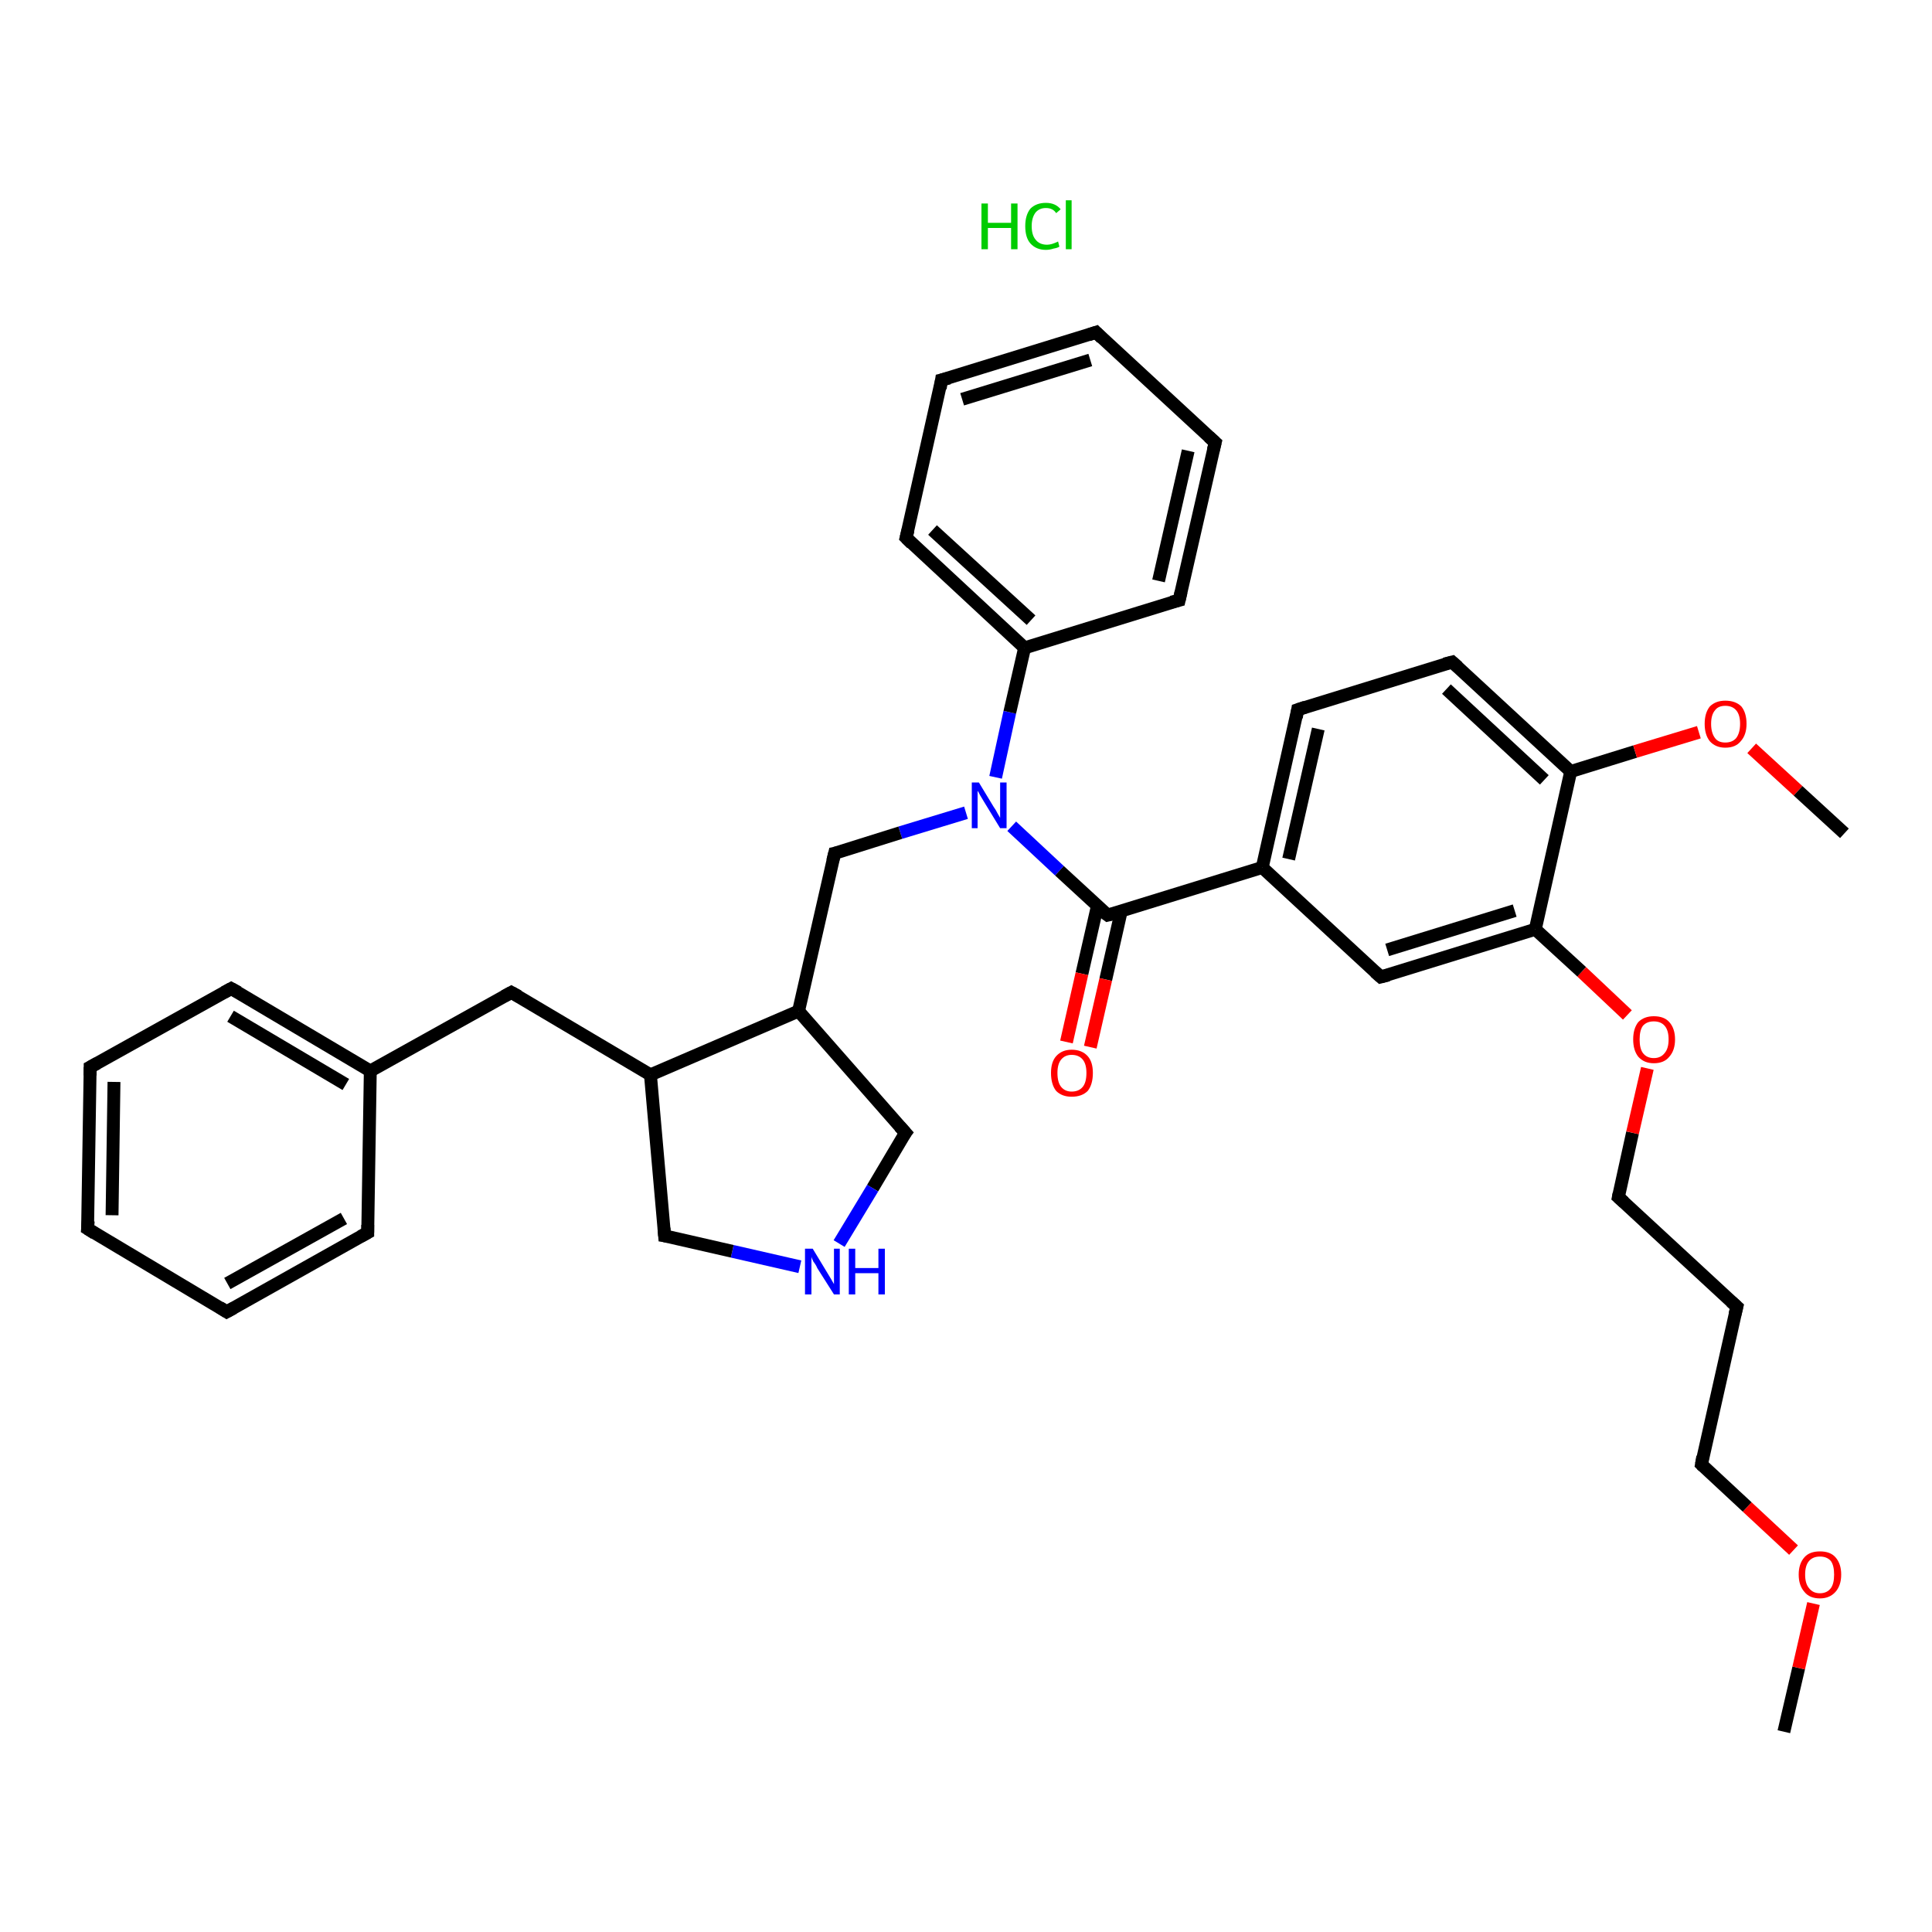 <?xml version='1.0' encoding='iso-8859-1'?>
<svg version='1.1' baseProfile='full'
              xmlns='http://www.w3.org/2000/svg'
                      xmlns:rdkit='http://www.rdkit.org/xml'
                      xmlns:xlink='http://www.w3.org/1999/xlink'
                  xml:space='preserve'
width='300px' height='300px' viewBox='0 0 300 300'>
<!-- END OF HEADER -->
<rect style='opacity:1.0;fill:#FFFFFF;stroke:none' width='300.0' height='300.0' x='0.0' y='0.0'> </rect>
<path class='bond-0 atom-0 atom-1' d='M 277.0,268.9 L 279.3,259.0' style='fill:none;fill-rule:evenodd;stroke:#000000;stroke-width:2.0px;stroke-linecap:butt;stroke-linejoin:miter;stroke-opacity:1' />
<path class='bond-0 atom-0 atom-1' d='M 279.3,259.0 L 281.6,249.0' style='fill:none;fill-rule:evenodd;stroke:#FF0000;stroke-width:2.0px;stroke-linecap:butt;stroke-linejoin:miter;stroke-opacity:1' />
<path class='bond-1 atom-1 atom-2' d='M 278.5,240.7 L 271.3,234.0' style='fill:none;fill-rule:evenodd;stroke:#FF0000;stroke-width:2.0px;stroke-linecap:butt;stroke-linejoin:miter;stroke-opacity:1' />
<path class='bond-1 atom-1 atom-2' d='M 271.3,234.0 L 264.2,227.4' style='fill:none;fill-rule:evenodd;stroke:#000000;stroke-width:2.0px;stroke-linecap:butt;stroke-linejoin:miter;stroke-opacity:1' />
<path class='bond-2 atom-2 atom-3' d='M 264.2,227.4 L 269.7,202.9' style='fill:none;fill-rule:evenodd;stroke:#000000;stroke-width:2.0px;stroke-linecap:butt;stroke-linejoin:miter;stroke-opacity:1' />
<path class='bond-3 atom-3 atom-4' d='M 269.7,202.9 L 251.3,185.9' style='fill:none;fill-rule:evenodd;stroke:#000000;stroke-width:2.0px;stroke-linecap:butt;stroke-linejoin:miter;stroke-opacity:1' />
<path class='bond-4 atom-4 atom-5' d='M 251.3,185.9 L 253.5,175.9' style='fill:none;fill-rule:evenodd;stroke:#000000;stroke-width:2.0px;stroke-linecap:butt;stroke-linejoin:miter;stroke-opacity:1' />
<path class='bond-4 atom-4 atom-5' d='M 253.5,175.9 L 255.8,165.9' style='fill:none;fill-rule:evenodd;stroke:#FF0000;stroke-width:2.0px;stroke-linecap:butt;stroke-linejoin:miter;stroke-opacity:1' />
<path class='bond-5 atom-5 atom-6' d='M 252.7,157.6 L 245.6,150.9' style='fill:none;fill-rule:evenodd;stroke:#FF0000;stroke-width:2.0px;stroke-linecap:butt;stroke-linejoin:miter;stroke-opacity:1' />
<path class='bond-5 atom-5 atom-6' d='M 245.6,150.9 L 238.4,144.3' style='fill:none;fill-rule:evenodd;stroke:#000000;stroke-width:2.0px;stroke-linecap:butt;stroke-linejoin:miter;stroke-opacity:1' />
<path class='bond-6 atom-6 atom-7' d='M 238.4,144.3 L 214.4,151.7' style='fill:none;fill-rule:evenodd;stroke:#000000;stroke-width:2.0px;stroke-linecap:butt;stroke-linejoin:miter;stroke-opacity:1' />
<path class='bond-6 atom-6 atom-7' d='M 235.2,141.4 L 215.4,147.5' style='fill:none;fill-rule:evenodd;stroke:#000000;stroke-width:2.0px;stroke-linecap:butt;stroke-linejoin:miter;stroke-opacity:1' />
<path class='bond-7 atom-7 atom-8' d='M 214.4,151.7 L 196.0,134.7' style='fill:none;fill-rule:evenodd;stroke:#000000;stroke-width:2.0px;stroke-linecap:butt;stroke-linejoin:miter;stroke-opacity:1' />
<path class='bond-8 atom-8 atom-9' d='M 196.0,134.7 L 172.0,142.1' style='fill:none;fill-rule:evenodd;stroke:#000000;stroke-width:2.0px;stroke-linecap:butt;stroke-linejoin:miter;stroke-opacity:1' />
<path class='bond-9 atom-9 atom-10' d='M 170.4,140.7 L 168.0,151.2' style='fill:none;fill-rule:evenodd;stroke:#000000;stroke-width:2.0px;stroke-linecap:butt;stroke-linejoin:miter;stroke-opacity:1' />
<path class='bond-9 atom-9 atom-10' d='M 168.0,151.2 L 165.6,161.8' style='fill:none;fill-rule:evenodd;stroke:#FF0000;stroke-width:2.0px;stroke-linecap:butt;stroke-linejoin:miter;stroke-opacity:1' />
<path class='bond-9 atom-9 atom-10' d='M 174.1,141.5 L 171.7,152.1' style='fill:none;fill-rule:evenodd;stroke:#000000;stroke-width:2.0px;stroke-linecap:butt;stroke-linejoin:miter;stroke-opacity:1' />
<path class='bond-9 atom-9 atom-10' d='M 171.7,152.1 L 169.3,162.6' style='fill:none;fill-rule:evenodd;stroke:#FF0000;stroke-width:2.0px;stroke-linecap:butt;stroke-linejoin:miter;stroke-opacity:1' />
<path class='bond-10 atom-9 atom-11' d='M 172.0,142.1 L 164.5,135.2' style='fill:none;fill-rule:evenodd;stroke:#000000;stroke-width:2.0px;stroke-linecap:butt;stroke-linejoin:miter;stroke-opacity:1' />
<path class='bond-10 atom-9 atom-11' d='M 164.5,135.2 L 157.1,128.3' style='fill:none;fill-rule:evenodd;stroke:#0000FF;stroke-width:2.0px;stroke-linecap:butt;stroke-linejoin:miter;stroke-opacity:1' />
<path class='bond-11 atom-11 atom-12' d='M 150.0,126.2 L 139.8,129.3' style='fill:none;fill-rule:evenodd;stroke:#0000FF;stroke-width:2.0px;stroke-linecap:butt;stroke-linejoin:miter;stroke-opacity:1' />
<path class='bond-11 atom-11 atom-12' d='M 139.8,129.3 L 129.6,132.5' style='fill:none;fill-rule:evenodd;stroke:#000000;stroke-width:2.0px;stroke-linecap:butt;stroke-linejoin:miter;stroke-opacity:1' />
<path class='bond-12 atom-12 atom-13' d='M 129.6,132.5 L 124.0,157.0' style='fill:none;fill-rule:evenodd;stroke:#000000;stroke-width:2.0px;stroke-linecap:butt;stroke-linejoin:miter;stroke-opacity:1' />
<path class='bond-13 atom-13 atom-14' d='M 124.0,157.0 L 140.6,175.9' style='fill:none;fill-rule:evenodd;stroke:#000000;stroke-width:2.0px;stroke-linecap:butt;stroke-linejoin:miter;stroke-opacity:1' />
<path class='bond-14 atom-14 atom-15' d='M 140.6,175.9 L 135.5,184.5' style='fill:none;fill-rule:evenodd;stroke:#000000;stroke-width:2.0px;stroke-linecap:butt;stroke-linejoin:miter;stroke-opacity:1' />
<path class='bond-14 atom-14 atom-15' d='M 135.5,184.5 L 130.3,193.1' style='fill:none;fill-rule:evenodd;stroke:#0000FF;stroke-width:2.0px;stroke-linecap:butt;stroke-linejoin:miter;stroke-opacity:1' />
<path class='bond-15 atom-15 atom-16' d='M 124.2,196.7 L 113.7,194.3' style='fill:none;fill-rule:evenodd;stroke:#0000FF;stroke-width:2.0px;stroke-linecap:butt;stroke-linejoin:miter;stroke-opacity:1' />
<path class='bond-15 atom-15 atom-16' d='M 113.7,194.3 L 103.2,191.9' style='fill:none;fill-rule:evenodd;stroke:#000000;stroke-width:2.0px;stroke-linecap:butt;stroke-linejoin:miter;stroke-opacity:1' />
<path class='bond-16 atom-16 atom-17' d='M 103.2,191.9 L 101.0,166.9' style='fill:none;fill-rule:evenodd;stroke:#000000;stroke-width:2.0px;stroke-linecap:butt;stroke-linejoin:miter;stroke-opacity:1' />
<path class='bond-17 atom-17 atom-18' d='M 101.0,166.9 L 79.4,154.1' style='fill:none;fill-rule:evenodd;stroke:#000000;stroke-width:2.0px;stroke-linecap:butt;stroke-linejoin:miter;stroke-opacity:1' />
<path class='bond-18 atom-18 atom-19' d='M 79.4,154.1 L 57.5,166.3' style='fill:none;fill-rule:evenodd;stroke:#000000;stroke-width:2.0px;stroke-linecap:butt;stroke-linejoin:miter;stroke-opacity:1' />
<path class='bond-19 atom-19 atom-20' d='M 57.5,166.3 L 35.9,153.5' style='fill:none;fill-rule:evenodd;stroke:#000000;stroke-width:2.0px;stroke-linecap:butt;stroke-linejoin:miter;stroke-opacity:1' />
<path class='bond-19 atom-19 atom-20' d='M 53.7,168.4 L 35.8,157.8' style='fill:none;fill-rule:evenodd;stroke:#000000;stroke-width:2.0px;stroke-linecap:butt;stroke-linejoin:miter;stroke-opacity:1' />
<path class='bond-20 atom-20 atom-21' d='M 35.9,153.5 L 14.0,165.7' style='fill:none;fill-rule:evenodd;stroke:#000000;stroke-width:2.0px;stroke-linecap:butt;stroke-linejoin:miter;stroke-opacity:1' />
<path class='bond-21 atom-21 atom-22' d='M 14.0,165.7 L 13.6,190.8' style='fill:none;fill-rule:evenodd;stroke:#000000;stroke-width:2.0px;stroke-linecap:butt;stroke-linejoin:miter;stroke-opacity:1' />
<path class='bond-21 atom-21 atom-22' d='M 17.7,168.0 L 17.4,188.7' style='fill:none;fill-rule:evenodd;stroke:#000000;stroke-width:2.0px;stroke-linecap:butt;stroke-linejoin:miter;stroke-opacity:1' />
<path class='bond-22 atom-22 atom-23' d='M 13.6,190.8 L 35.2,203.7' style='fill:none;fill-rule:evenodd;stroke:#000000;stroke-width:2.0px;stroke-linecap:butt;stroke-linejoin:miter;stroke-opacity:1' />
<path class='bond-23 atom-23 atom-24' d='M 35.2,203.7 L 57.1,191.4' style='fill:none;fill-rule:evenodd;stroke:#000000;stroke-width:2.0px;stroke-linecap:butt;stroke-linejoin:miter;stroke-opacity:1' />
<path class='bond-23 atom-23 atom-24' d='M 35.3,199.3 L 53.4,189.2' style='fill:none;fill-rule:evenodd;stroke:#000000;stroke-width:2.0px;stroke-linecap:butt;stroke-linejoin:miter;stroke-opacity:1' />
<path class='bond-24 atom-11 atom-25' d='M 154.6,120.7 L 156.8,110.6' style='fill:none;fill-rule:evenodd;stroke:#0000FF;stroke-width:2.0px;stroke-linecap:butt;stroke-linejoin:miter;stroke-opacity:1' />
<path class='bond-24 atom-11 atom-25' d='M 156.8,110.6 L 159.1,100.6' style='fill:none;fill-rule:evenodd;stroke:#000000;stroke-width:2.0px;stroke-linecap:butt;stroke-linejoin:miter;stroke-opacity:1' />
<path class='bond-25 atom-25 atom-26' d='M 159.1,100.6 L 140.7,83.5' style='fill:none;fill-rule:evenodd;stroke:#000000;stroke-width:2.0px;stroke-linecap:butt;stroke-linejoin:miter;stroke-opacity:1' />
<path class='bond-25 atom-25 atom-26' d='M 160.1,96.3 L 144.8,82.3' style='fill:none;fill-rule:evenodd;stroke:#000000;stroke-width:2.0px;stroke-linecap:butt;stroke-linejoin:miter;stroke-opacity:1' />
<path class='bond-26 atom-26 atom-27' d='M 140.7,83.5 L 146.2,59.0' style='fill:none;fill-rule:evenodd;stroke:#000000;stroke-width:2.0px;stroke-linecap:butt;stroke-linejoin:miter;stroke-opacity:1' />
<path class='bond-27 atom-27 atom-28' d='M 146.2,59.0 L 170.2,51.6' style='fill:none;fill-rule:evenodd;stroke:#000000;stroke-width:2.0px;stroke-linecap:butt;stroke-linejoin:miter;stroke-opacity:1' />
<path class='bond-27 atom-27 atom-28' d='M 149.4,62.0 L 169.3,55.9' style='fill:none;fill-rule:evenodd;stroke:#000000;stroke-width:2.0px;stroke-linecap:butt;stroke-linejoin:miter;stroke-opacity:1' />
<path class='bond-28 atom-28 atom-29' d='M 170.2,51.6 L 188.7,68.7' style='fill:none;fill-rule:evenodd;stroke:#000000;stroke-width:2.0px;stroke-linecap:butt;stroke-linejoin:miter;stroke-opacity:1' />
<path class='bond-29 atom-29 atom-30' d='M 188.7,68.7 L 183.1,93.2' style='fill:none;fill-rule:evenodd;stroke:#000000;stroke-width:2.0px;stroke-linecap:butt;stroke-linejoin:miter;stroke-opacity:1' />
<path class='bond-29 atom-29 atom-30' d='M 184.5,70.0 L 179.9,90.2' style='fill:none;fill-rule:evenodd;stroke:#000000;stroke-width:2.0px;stroke-linecap:butt;stroke-linejoin:miter;stroke-opacity:1' />
<path class='bond-30 atom-8 atom-31' d='M 196.0,134.7 L 201.5,110.2' style='fill:none;fill-rule:evenodd;stroke:#000000;stroke-width:2.0px;stroke-linecap:butt;stroke-linejoin:miter;stroke-opacity:1' />
<path class='bond-30 atom-8 atom-31' d='M 200.1,133.4 L 204.7,113.2' style='fill:none;fill-rule:evenodd;stroke:#000000;stroke-width:2.0px;stroke-linecap:butt;stroke-linejoin:miter;stroke-opacity:1' />
<path class='bond-31 atom-31 atom-32' d='M 201.5,110.2 L 225.5,102.8' style='fill:none;fill-rule:evenodd;stroke:#000000;stroke-width:2.0px;stroke-linecap:butt;stroke-linejoin:miter;stroke-opacity:1' />
<path class='bond-32 atom-32 atom-33' d='M 225.5,102.8 L 243.9,119.8' style='fill:none;fill-rule:evenodd;stroke:#000000;stroke-width:2.0px;stroke-linecap:butt;stroke-linejoin:miter;stroke-opacity:1' />
<path class='bond-32 atom-32 atom-33' d='M 224.6,107.0 L 239.8,121.1' style='fill:none;fill-rule:evenodd;stroke:#000000;stroke-width:2.0px;stroke-linecap:butt;stroke-linejoin:miter;stroke-opacity:1' />
<path class='bond-33 atom-33 atom-34' d='M 243.9,119.8 L 253.9,116.7' style='fill:none;fill-rule:evenodd;stroke:#000000;stroke-width:2.0px;stroke-linecap:butt;stroke-linejoin:miter;stroke-opacity:1' />
<path class='bond-33 atom-33 atom-34' d='M 253.9,116.7 L 263.8,113.7' style='fill:none;fill-rule:evenodd;stroke:#FF0000;stroke-width:2.0px;stroke-linecap:butt;stroke-linejoin:miter;stroke-opacity:1' />
<path class='bond-34 atom-34 atom-35' d='M 272.0,116.2 L 279.2,122.8' style='fill:none;fill-rule:evenodd;stroke:#FF0000;stroke-width:2.0px;stroke-linecap:butt;stroke-linejoin:miter;stroke-opacity:1' />
<path class='bond-34 atom-34 atom-35' d='M 279.2,122.8 L 286.4,129.4' style='fill:none;fill-rule:evenodd;stroke:#000000;stroke-width:2.0px;stroke-linecap:butt;stroke-linejoin:miter;stroke-opacity:1' />
<path class='bond-35 atom-33 atom-6' d='M 243.9,119.8 L 238.4,144.3' style='fill:none;fill-rule:evenodd;stroke:#000000;stroke-width:2.0px;stroke-linecap:butt;stroke-linejoin:miter;stroke-opacity:1' />
<path class='bond-36 atom-17 atom-13' d='M 101.0,166.9 L 124.0,157.0' style='fill:none;fill-rule:evenodd;stroke:#000000;stroke-width:2.0px;stroke-linecap:butt;stroke-linejoin:miter;stroke-opacity:1' />
<path class='bond-37 atom-24 atom-19' d='M 57.1,191.4 L 57.5,166.3' style='fill:none;fill-rule:evenodd;stroke:#000000;stroke-width:2.0px;stroke-linecap:butt;stroke-linejoin:miter;stroke-opacity:1' />
<path class='bond-38 atom-30 atom-25' d='M 183.1,93.2 L 159.1,100.6' style='fill:none;fill-rule:evenodd;stroke:#000000;stroke-width:2.0px;stroke-linecap:butt;stroke-linejoin:miter;stroke-opacity:1' />
<path d='M 264.5,227.7 L 264.2,227.4 L 264.4,226.2' style='fill:none;stroke:#000000;stroke-width:2.0px;stroke-linecap:butt;stroke-linejoin:miter;stroke-opacity:1;' />
<path d='M 269.4,204.1 L 269.7,202.9 L 268.8,202.1' style='fill:none;stroke:#000000;stroke-width:2.0px;stroke-linecap:butt;stroke-linejoin:miter;stroke-opacity:1;' />
<path d='M 252.2,186.7 L 251.3,185.9 L 251.4,185.4' style='fill:none;stroke:#000000;stroke-width:2.0px;stroke-linecap:butt;stroke-linejoin:miter;stroke-opacity:1;' />
<path d='M 215.6,151.4 L 214.4,151.7 L 213.5,150.9' style='fill:none;stroke:#000000;stroke-width:2.0px;stroke-linecap:butt;stroke-linejoin:miter;stroke-opacity:1;' />
<path d='M 173.2,141.8 L 172.0,142.1 L 171.6,141.8' style='fill:none;stroke:#000000;stroke-width:2.0px;stroke-linecap:butt;stroke-linejoin:miter;stroke-opacity:1;' />
<path d='M 130.1,132.4 L 129.6,132.5 L 129.3,133.7' style='fill:none;stroke:#000000;stroke-width:2.0px;stroke-linecap:butt;stroke-linejoin:miter;stroke-opacity:1;' />
<path d='M 139.7,174.9 L 140.6,175.9 L 140.3,176.3' style='fill:none;stroke:#000000;stroke-width:2.0px;stroke-linecap:butt;stroke-linejoin:miter;stroke-opacity:1;' />
<path d='M 103.8,192.0 L 103.2,191.9 L 103.1,190.7' style='fill:none;stroke:#000000;stroke-width:2.0px;stroke-linecap:butt;stroke-linejoin:miter;stroke-opacity:1;' />
<path d='M 80.5,154.7 L 79.4,154.1 L 78.3,154.7' style='fill:none;stroke:#000000;stroke-width:2.0px;stroke-linecap:butt;stroke-linejoin:miter;stroke-opacity:1;' />
<path d='M 37.0,154.1 L 35.9,153.5 L 34.8,154.1' style='fill:none;stroke:#000000;stroke-width:2.0px;stroke-linecap:butt;stroke-linejoin:miter;stroke-opacity:1;' />
<path d='M 15.1,165.1 L 14.0,165.7 L 14.0,167.0' style='fill:none;stroke:#000000;stroke-width:2.0px;stroke-linecap:butt;stroke-linejoin:miter;stroke-opacity:1;' />
<path d='M 13.7,189.6 L 13.6,190.8 L 14.7,191.5' style='fill:none;stroke:#000000;stroke-width:2.0px;stroke-linecap:butt;stroke-linejoin:miter;stroke-opacity:1;' />
<path d='M 34.1,203.0 L 35.2,203.7 L 36.3,203.1' style='fill:none;stroke:#000000;stroke-width:2.0px;stroke-linecap:butt;stroke-linejoin:miter;stroke-opacity:1;' />
<path d='M 56.0,192.0 L 57.1,191.4 L 57.1,190.2' style='fill:none;stroke:#000000;stroke-width:2.0px;stroke-linecap:butt;stroke-linejoin:miter;stroke-opacity:1;' />
<path d='M 141.6,84.4 L 140.7,83.5 L 141.0,82.3' style='fill:none;stroke:#000000;stroke-width:2.0px;stroke-linecap:butt;stroke-linejoin:miter;stroke-opacity:1;' />
<path d='M 146.0,60.3 L 146.2,59.0 L 147.4,58.7' style='fill:none;stroke:#000000;stroke-width:2.0px;stroke-linecap:butt;stroke-linejoin:miter;stroke-opacity:1;' />
<path d='M 169.0,52.0 L 170.2,51.6 L 171.1,52.5' style='fill:none;stroke:#000000;stroke-width:2.0px;stroke-linecap:butt;stroke-linejoin:miter;stroke-opacity:1;' />
<path d='M 187.7,67.8 L 188.7,68.7 L 188.4,69.9' style='fill:none;stroke:#000000;stroke-width:2.0px;stroke-linecap:butt;stroke-linejoin:miter;stroke-opacity:1;' />
<path d='M 183.4,91.9 L 183.1,93.2 L 181.9,93.5' style='fill:none;stroke:#000000;stroke-width:2.0px;stroke-linecap:butt;stroke-linejoin:miter;stroke-opacity:1;' />
<path d='M 201.3,111.4 L 201.5,110.2 L 202.7,109.8' style='fill:none;stroke:#000000;stroke-width:2.0px;stroke-linecap:butt;stroke-linejoin:miter;stroke-opacity:1;' />
<path d='M 224.3,103.1 L 225.5,102.8 L 226.4,103.6' style='fill:none;stroke:#000000;stroke-width:2.0px;stroke-linecap:butt;stroke-linejoin:miter;stroke-opacity:1;' />
<path class='atom-1' d='M 279.3 244.5
Q 279.3 242.8, 280.2 241.8
Q 281.0 240.9, 282.6 240.9
Q 284.2 240.9, 285.0 241.8
Q 285.9 242.8, 285.9 244.5
Q 285.9 246.2, 285.0 247.2
Q 284.1 248.2, 282.6 248.2
Q 281.0 248.2, 280.2 247.2
Q 279.3 246.2, 279.3 244.5
M 282.6 247.4
Q 283.7 247.4, 284.3 246.6
Q 284.8 245.9, 284.8 244.5
Q 284.8 243.1, 284.3 242.4
Q 283.7 241.7, 282.6 241.7
Q 281.5 241.7, 280.9 242.4
Q 280.3 243.1, 280.3 244.5
Q 280.3 245.9, 280.9 246.6
Q 281.5 247.4, 282.6 247.4
' fill='#FF0000'/>
<path class='atom-5' d='M 253.6 161.4
Q 253.6 159.7, 254.4 158.7
Q 255.3 157.8, 256.8 157.8
Q 258.4 157.8, 259.2 158.7
Q 260.1 159.7, 260.1 161.4
Q 260.1 163.1, 259.2 164.1
Q 258.4 165.1, 256.8 165.1
Q 255.3 165.1, 254.4 164.1
Q 253.6 163.1, 253.6 161.4
M 256.8 164.3
Q 257.9 164.3, 258.5 163.5
Q 259.1 162.8, 259.1 161.4
Q 259.1 160.0, 258.5 159.3
Q 257.9 158.6, 256.8 158.6
Q 255.7 158.6, 255.1 159.3
Q 254.6 160.0, 254.6 161.4
Q 254.6 162.8, 255.1 163.5
Q 255.7 164.3, 256.8 164.3
' fill='#FF0000'/>
<path class='atom-10' d='M 163.2 166.6
Q 163.2 164.9, 164.0 164.0
Q 164.9 163.0, 166.4 163.0
Q 168.0 163.0, 168.9 164.0
Q 169.7 164.9, 169.7 166.6
Q 169.7 168.4, 168.9 169.4
Q 168.0 170.3, 166.4 170.3
Q 164.9 170.3, 164.0 169.4
Q 163.2 168.4, 163.2 166.6
M 166.4 169.5
Q 167.5 169.5, 168.1 168.8
Q 168.7 168.1, 168.7 166.6
Q 168.7 165.2, 168.1 164.5
Q 167.5 163.8, 166.4 163.8
Q 165.4 163.8, 164.8 164.5
Q 164.2 165.2, 164.2 166.6
Q 164.2 168.1, 164.8 168.8
Q 165.4 169.5, 166.4 169.5
' fill='#FF0000'/>
<path class='atom-11' d='M 152.0 121.5
L 154.3 125.3
Q 154.6 125.7, 154.9 126.3
Q 155.3 127.0, 155.3 127.0
L 155.3 121.5
L 156.3 121.5
L 156.3 128.6
L 155.3 128.6
L 152.8 124.5
Q 152.5 124.0, 152.2 123.5
Q 151.9 122.9, 151.8 122.8
L 151.8 128.6
L 150.9 128.6
L 150.9 121.5
L 152.0 121.5
' fill='#0000FF'/>
<path class='atom-15' d='M 126.2 193.9
L 128.5 197.7
Q 128.7 198.0, 129.1 198.7
Q 129.5 199.4, 129.5 199.4
L 129.5 193.9
L 130.4 193.9
L 130.4 201.0
L 129.5 201.0
L 126.9 196.9
Q 126.7 196.4, 126.3 195.9
Q 126.0 195.3, 126.0 195.1
L 126.0 201.0
L 125.0 201.0
L 125.0 193.9
L 126.2 193.9
' fill='#0000FF'/>
<path class='atom-15' d='M 131.8 193.9
L 132.8 193.9
L 132.8 196.9
L 136.4 196.9
L 136.4 193.9
L 137.4 193.9
L 137.4 201.0
L 136.4 201.0
L 136.4 197.7
L 132.8 197.7
L 132.8 201.0
L 131.8 201.0
L 131.8 193.9
' fill='#0000FF'/>
<path class='atom-34' d='M 264.7 112.4
Q 264.7 110.7, 265.5 109.7
Q 266.4 108.8, 267.9 108.8
Q 269.5 108.8, 270.4 109.7
Q 271.2 110.7, 271.2 112.4
Q 271.2 114.1, 270.3 115.1
Q 269.5 116.1, 267.9 116.1
Q 266.4 116.1, 265.5 115.1
Q 264.7 114.1, 264.7 112.4
M 267.9 115.3
Q 269.0 115.3, 269.6 114.6
Q 270.2 113.8, 270.2 112.4
Q 270.2 111.0, 269.6 110.3
Q 269.0 109.6, 267.9 109.6
Q 266.8 109.6, 266.3 110.3
Q 265.7 111.0, 265.7 112.4
Q 265.7 113.8, 266.3 114.6
Q 266.8 115.3, 267.9 115.3
' fill='#FF0000'/>
<path class='atom-36' d='M 152.4 31.6
L 153.4 31.6
L 153.4 34.6
L 157.0 34.6
L 157.0 31.6
L 158.0 31.6
L 158.0 38.7
L 157.0 38.7
L 157.0 35.4
L 153.4 35.4
L 153.4 38.7
L 152.4 38.7
L 152.4 31.6
' fill='#00CC00'/>
<path class='atom-36' d='M 159.2 35.1
Q 159.2 33.4, 160.0 32.4
Q 160.9 31.5, 162.4 31.5
Q 163.9 31.5, 164.7 32.5
L 164.0 33.1
Q 163.5 32.3, 162.4 32.3
Q 161.4 32.3, 160.8 33.0
Q 160.2 33.8, 160.2 35.1
Q 160.2 36.5, 160.8 37.2
Q 161.4 38.0, 162.6 38.0
Q 163.3 38.0, 164.3 37.5
L 164.5 38.3
Q 164.2 38.5, 163.6 38.6
Q 163.0 38.8, 162.4 38.8
Q 160.9 38.8, 160.0 37.8
Q 159.2 36.9, 159.2 35.1
' fill='#00CC00'/>
<path class='atom-36' d='M 165.5 31.1
L 166.4 31.1
L 166.4 38.7
L 165.5 38.7
L 165.5 31.1
' fill='#00CC00'/>
</svg>
